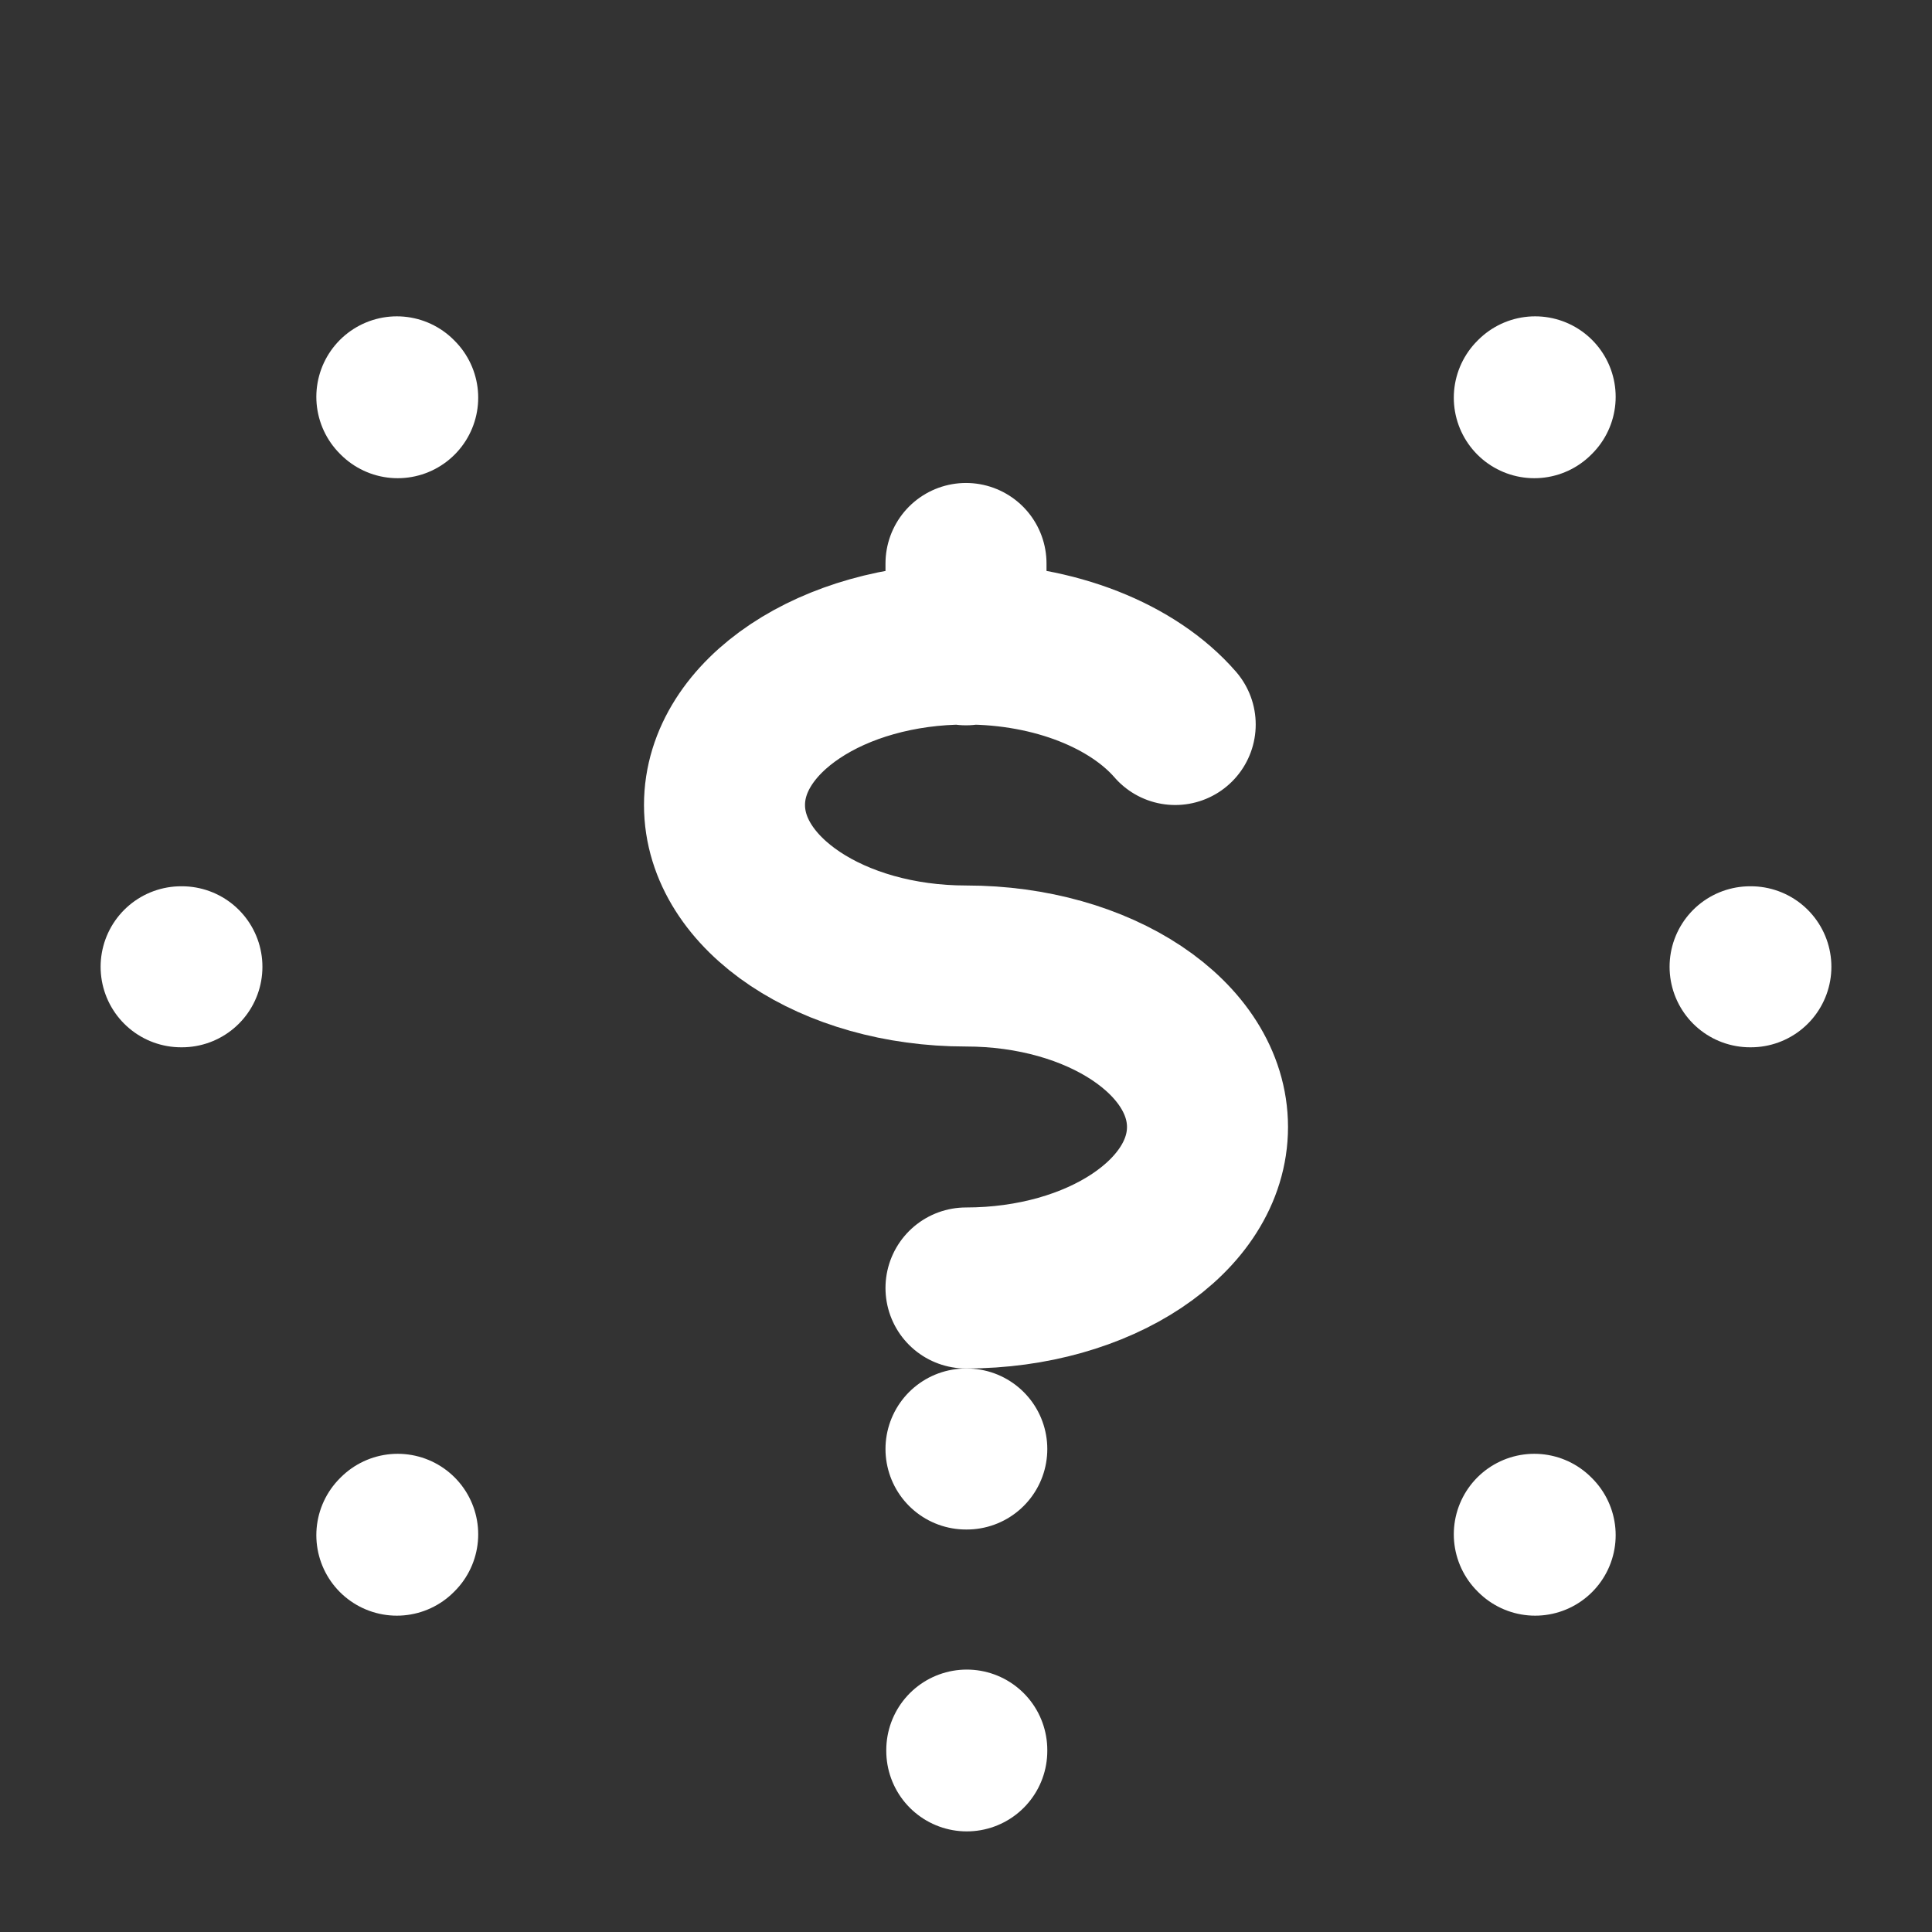<svg width="32" height="32" viewBox="0 0 32 32" fill="none" xmlns="http://www.w3.org/2000/svg">
<rect x="0" y="0" width="32" height="32" fill="#333333" stroke="none"/>
<path d="M16 10.667C13.791 10.667 12 11.86 12 13.333C12 14.807 13.791 16 16 16C18.209 16 20 17.193 20 18.667C20 20.14 18.209 21.333 16 21.333M16 10.667C17.48 10.667 18.773 11.203 19.465 12M16 10.667V9.333M16 10.667V10.68" stroke="white" stroke-width="2.667" stroke-linecap="round" stroke-linejoin="round"/>
<path d="M16 24H16.013M6.573 6.573L6.587 6.587M3 16.013H3.013M6.573 25.427L6.587 25.413M16.013 29V28.987M25.427 25.427L25.413 25.413M29 16.013H28.987M25.427 6.573L25.413 6.587" stroke="white" stroke-width="2.667" stroke-linecap="round" stroke-linejoin="round"/>
</svg>
